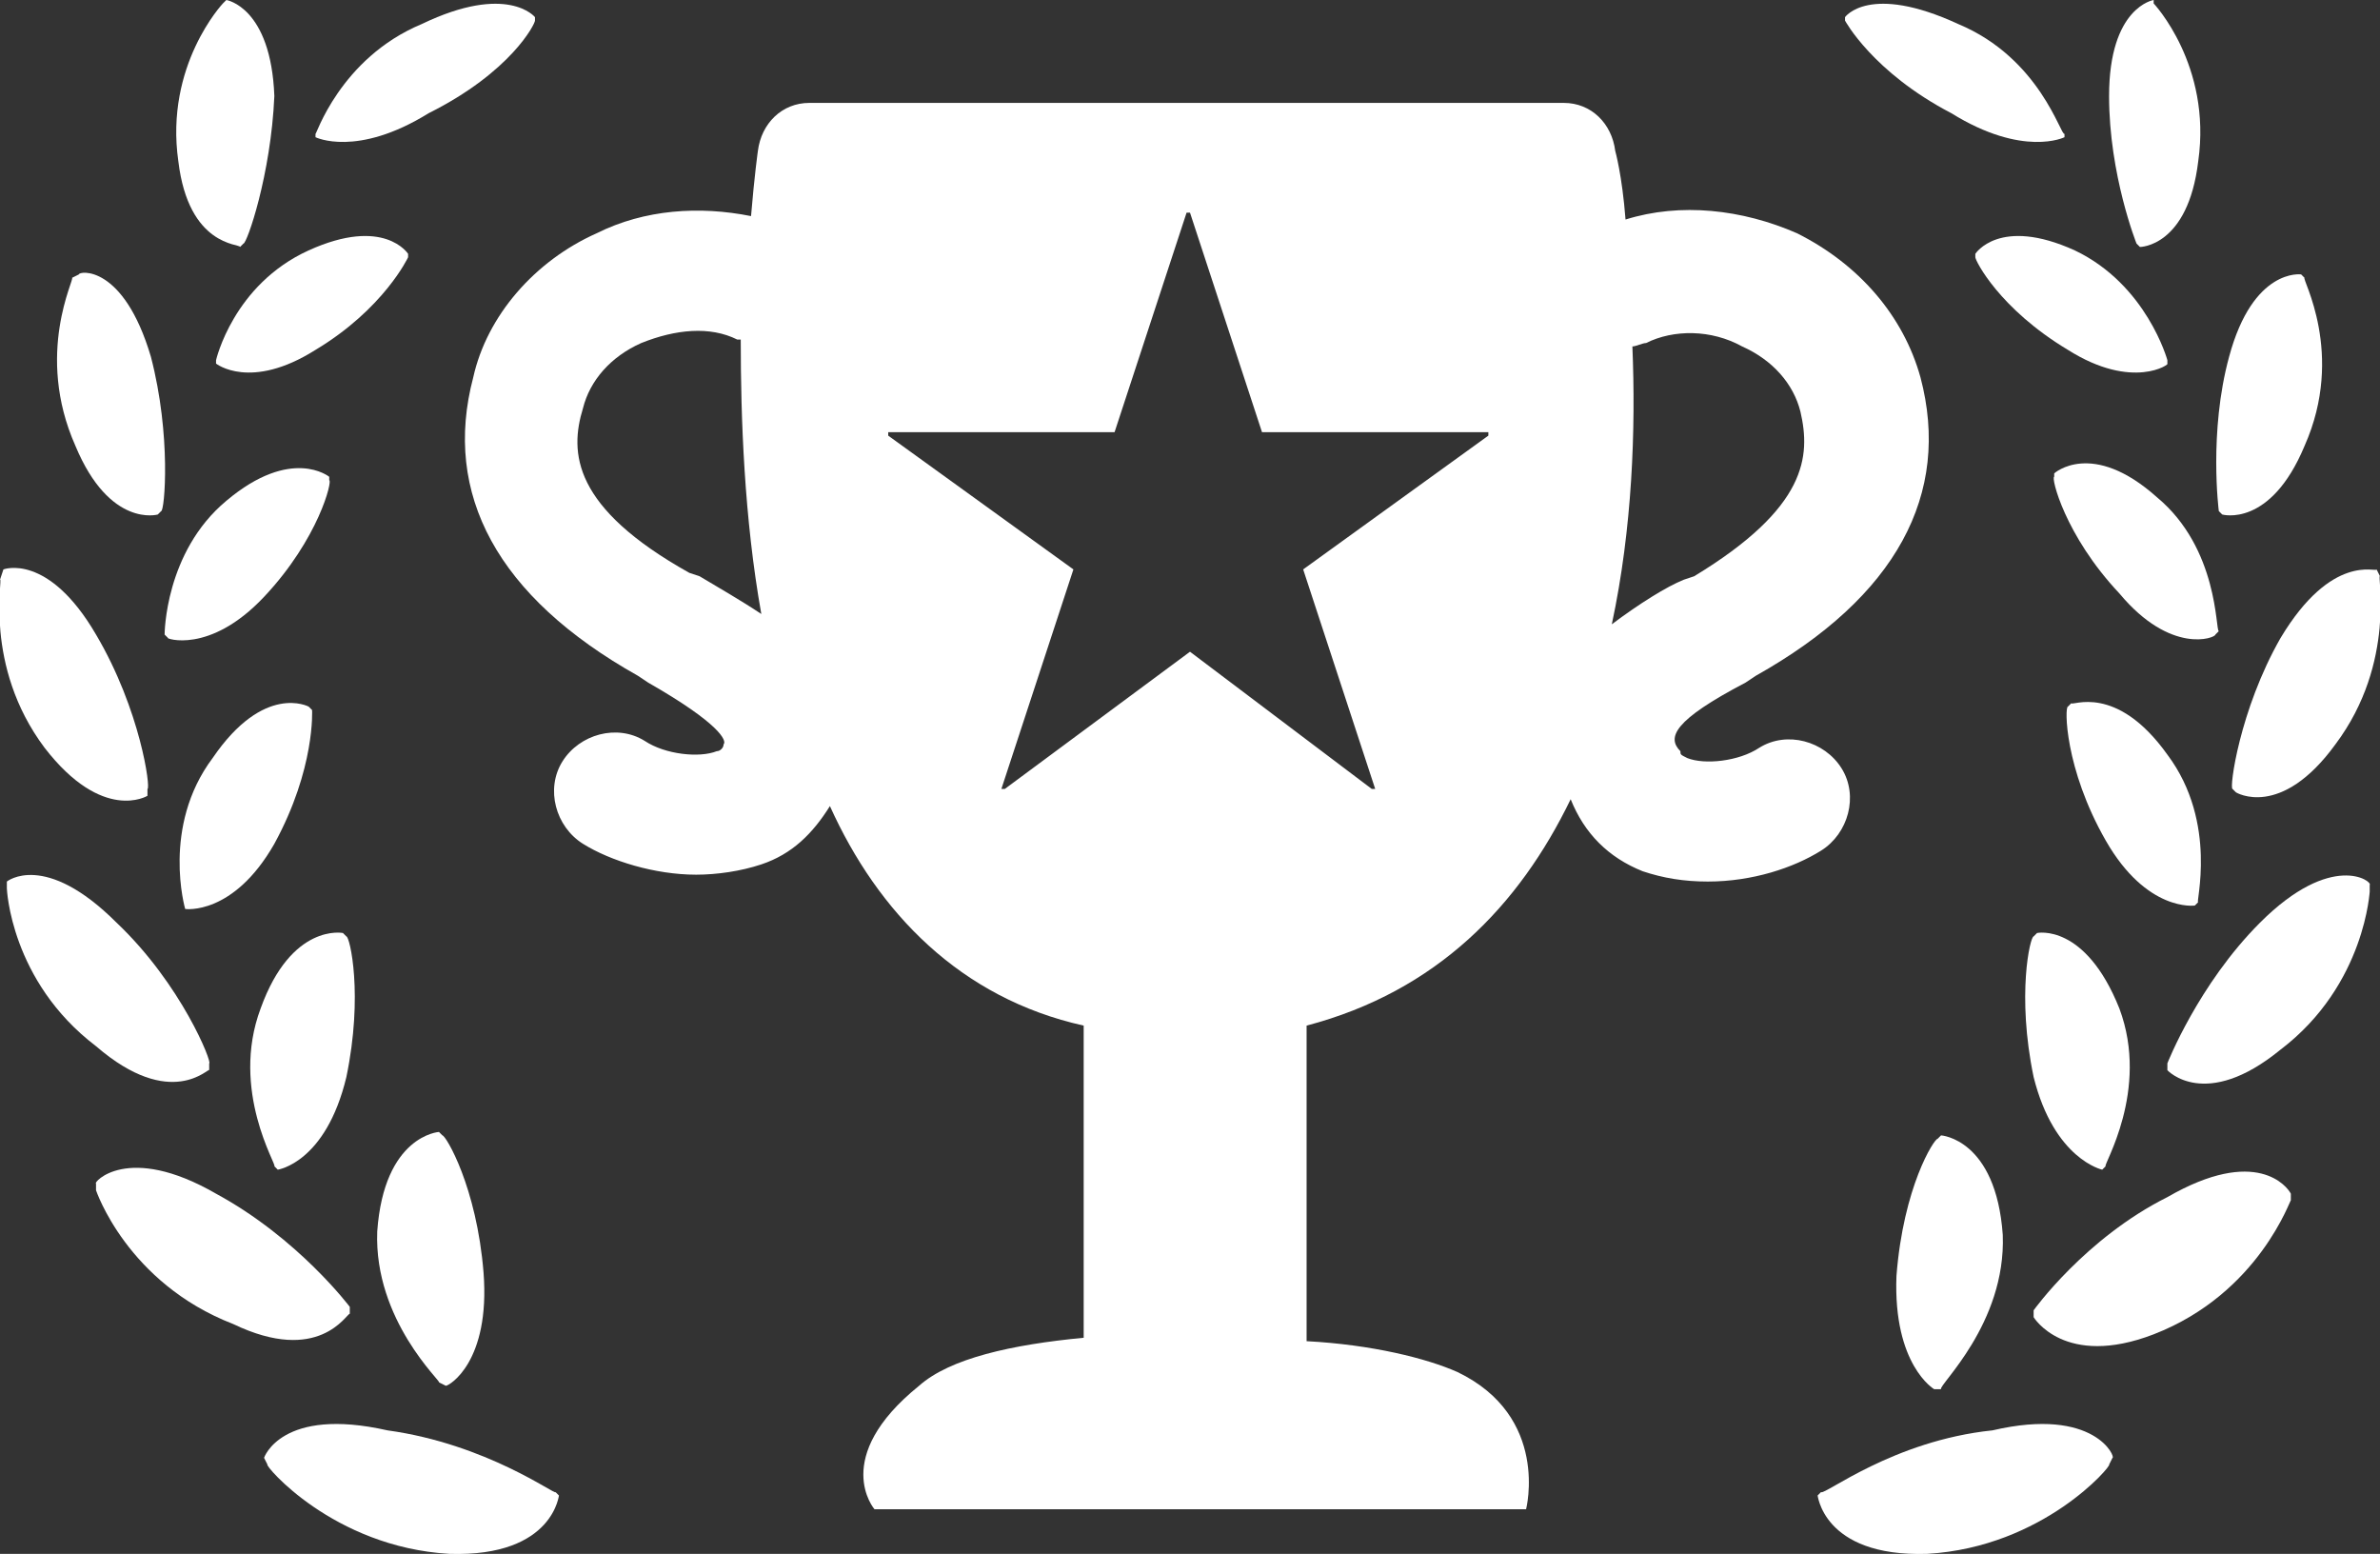 <?xml version="1.0" encoding="utf-8"?>
<!-- Generator: Adobe Illustrator 26.5.2, SVG Export Plug-In . SVG Version: 6.00 Build 0)  -->
<svg version="1.1" id="レイヤー_1" xmlns="http://www.w3.org/2000/svg" xmlns:xlink="http://www.w3.org/1999/xlink" x="0px"
	 y="0px" width="69.4px" height="45.3px" viewBox="0 0 69.4 45.3" style="enable-background:new 0 0 69.4 45.3;"
	 xml:space="preserve">
<rect x="0" y="0" width="69.4" height="45.3" fill="#333333" stroke="none"/>
<style type="text/css">
	.st0{fill:#FFFFFF;}
</style>
<g>
	<path class="st0" d="M57.6,7.4l0,0.1c0,0.1,0.7,1.5,2.7,2.7c1.9,1.2,3,0.4,2.9,0.4l0-0.1c0,0-0.6-2.2-2.7-3.2
		C58.3,6.3,57.6,7.4,57.6,7.4z"/>
	<path class="st0" d="M64.6,18.5l0.1-0.1c-0.1,0,0-2.4-1.8-3.9c-1.9-1.7-3-0.7-3-0.7l0,0.1c-0.1,0,0.3,1.7,1.9,3.4
		C63.3,19.1,64.6,18.6,64.6,18.5z"/>
	<path class="st0" d="M63.2,22c-1.5-2.1-2.8-1.4-2.8-1.5l-0.1,0.1c-0.1,0-0.1,1.8,1.1,3.9c1.2,2.1,2.6,1.9,2.6,1.9l0.1-0.1
		C64,26.4,64.7,24,63.2,22z"/>
	<path class="st0" d="M61.8,29.4c-1-2.5-2.4-2.2-2.4-2.2l-0.1,0.1c-0.1,0-0.5,1.7,0,4.1c0.6,2.4,2,2.7,2,2.7l0.1-0.1
		C61.3,34,62.7,31.8,61.8,29.4z"/>
	<path class="st0" d="M58.4,36c-0.2-2.8-1.8-2.9-1.8-2.9l-0.1,0.1c-0.1,0-1,1.4-1.2,4c-0.1,2.6,1.1,3.3,1.1,3.3l0.2,0
		C56.5,40.4,58.5,38.6,58.4,36z"/>
	<path class="st0" d="M62.3,7.1l0.1,0.1c0,0,1.4,0,1.7-2.5c0.4-2.8-1.3-4.6-1.3-4.6L62.8,0c0,0-1.3,0.2-1.3,2.8
		C61.5,5.1,62.3,7.1,62.3,7.1z"/>
	<path class="st0" d="M64.7,14.9l0.1,0.1c0,0,1.4,0.4,2.4-2c1.2-2.7-0.1-4.9,0-4.9L67.1,8c0,0-1.4-0.2-2.1,2.4
		C64.4,12.6,64.7,14.9,64.7,14.9z"/>
	<path class="st0" d="M66.5,18.6C65.3,20.7,65,23,65.1,23l0.1,0.1c0,0,1.3,0.8,2.9-1.4c1.8-2.4,1.2-5,1.3-4.9l-0.1-0.2
		C69.3,16.7,68,16.1,66.5,18.6z"/>
	<path class="st0" d="M65.9,26.9c-1.8,1.8-2.7,4.1-2.7,4.1l0,0.2c0,0,1.1,1.2,3.3-0.6c2.5-1.9,2.6-4.7,2.6-4.6l0-0.2
		C69.2,25.7,68,24.8,65.9,26.9z"/>
	<path class="st0" d="M63.2,34.9c-2.4,1.2-3.9,3.3-3.9,3.3l0,0.2c0,0,0.9,1.5,3.5,0.5c3.1-1.2,4-4,4-3.9l0-0.2
		C66.7,34.6,65.8,33.4,63.2,34.9z"/>
	<path class="st0" d="M59.2,38.3L59.2,38.3C59.2,38.3,59.2,38.3,59.2,38.3z"/>
	<path class="st0" d="M58.1,41.7c-2.9,0.3-4.9,1.9-5,1.8L53,43.6c0-0.1,0.1,1.8,3.2,1.7c3.4-0.2,5.4-2.6,5.3-2.6l0.1-0.2
		C61.7,42.5,61.1,41,58.1,41.7z"/>
	<path class="st0" d="M56.9,3.3C59,4.6,60.2,4,60.2,4l0-0.1c-0.1,0.1-0.7-2.2-3.1-3.2c-2.6-1.2-3.3-0.2-3.3-0.2l0,0.1
		C53.8,0.6,54.6,2.1,56.9,3.3z"/>
	<path class="st0" d="M6.3,10.5l0,0.1c0,0,1,0.8,2.9-0.4c2-1.2,2.7-2.7,2.7-2.7l0-0.1c0,0-0.7-1.1-2.9-0.1
		C6.8,8.3,6.3,10.5,6.3,10.5z"/>
	<path class="st0" d="M7.7,17.4c1.6-1.7,2-3.4,1.9-3.4l0-0.1c0,0-1.1-0.9-3,0.7c-1.8,1.5-1.8,3.9-1.8,3.9l0.1,0.1
		C4.8,18.6,6.1,19.1,7.7,17.4z"/>
	<path class="st0" d="M5.4,26.5c0,0,1.4,0.2,2.6-1.9c1.2-2.2,1.1-3.9,1.1-3.9L9,20.6c0,0-1.3-0.7-2.8,1.5c-1.5,2-0.8,4.4-0.8,4.4
		L5.4,26.5z"/>
	<path class="st0" d="M8.1,34.1c0,0,1.4-0.2,2-2.7c0.5-2.4,0.1-4.1,0-4.1l-0.1-0.1c0,0-1.5-0.3-2.4,2.2C6.7,31.8,8.1,34,8,34
		L8.1,34.1z"/>
	<path class="st0" d="M13,40.4c0.1,0,1.3-0.7,1.1-3.3c-0.2-2.5-1.1-4-1.2-4l-0.1-0.1c0,0-1.6,0.1-1.8,2.9c-0.1,2.6,1.9,4.4,1.8,4.4
		L13,40.4z"/>
	<path class="st0" d="M5.2,4.7C5.5,7.2,7,7.1,7,7.2l0.1-0.1c0.1,0,0.8-2,0.9-4.3C7.9,0.2,6.6,0,6.6,0L6.5,0.1
		C6.5,0.1,4.8,1.9,5.2,4.7z"/>
	<path class="st0" d="M2.2,13c1,2.4,2.4,2,2.4,2l0.1-0.1c0.1,0,0.3-2.2-0.3-4.5C3.6,7.7,2.3,7.9,2.3,8L2.1,8.1
		C2.2,8.1,1,10.3,2.2,13z"/>
	<path class="st0" d="M1.3,21.8C3,24,4.3,23.2,4.3,23.2L4.3,23c0.1,0-0.2-2.3-1.5-4.5c-1.4-2.4-2.7-1.9-2.7-1.9L0,16.9
		C0.1,16.8-0.5,19.4,1.3,21.8z"/>
	<path class="st0" d="M6.1,31.2l0-0.2c0.1,0-0.8-2.3-2.7-4.1c-2.1-2.1-3.2-1.2-3.2-1.2l0,0.2c0,0,0.1,2.7,2.6,4.6
		C5,32.4,6.1,31.1,6.1,31.2z"/>
	<path class="st0" d="M10.2,38.3L10.2,38.3C10.2,38.3,10.2,38.3,10.2,38.3z"/>
	<path class="st0" d="M10.2,38.3l0-0.2c0,0-1.5-2-3.9-3.3c-2.6-1.5-3.6-0.3-3.5-0.3l0,0.2c0,0,0.9,2.7,4,3.9
		C9.3,39.8,10.1,38.3,10.2,38.3z"/>
	<path class="st0" d="M11.3,41.7c-3.1-0.7-3.6,0.8-3.6,0.8l0.1,0.2c-0.1,0,1.9,2.4,5.3,2.6c3.1,0.1,3.2-1.8,3.2-1.7l-0.1-0.1
		C16.2,43.6,14.2,42.1,11.3,41.7z"/>
	<path class="st0" d="M12.5,3.3c2.4-1.2,3.1-2.6,3.1-2.7l0-0.1c0,0-0.8-1-3.3,0.2C9.9,1.7,9.2,4,9.2,3.9l0,0.1
		C9.2,4,10.4,4.6,12.5,3.3z"/>
</g>
<path class="st0" d="M50.9,19.9l0.3-0.2c4.1-2.3,5.7-5.3,4.8-8.7c-0.5-1.8-1.8-3.3-3.6-4.2c-1.6-0.7-3.4-0.9-5-0.4
	c-0.1-1.3-0.3-2-0.3-2c-0.1-0.8-0.7-1.4-1.5-1.4h-22c-0.8,0-1.4,0.6-1.5,1.4c0,0-0.1,0.7-0.2,1.9c-1.5-0.3-3.1-0.2-4.5,0.5
	c-1.8,0.8-3.2,2.4-3.6,4.2c-0.9,3.4,0.7,6.4,4.8,8.7l0.3,0.2c2.1,1.2,2.3,1.7,2.2,1.8c0,0.1-0.1,0.2-0.2,0.2
	c-0.5,0.2-1.5,0.1-2.1-0.3c-0.8-0.5-1.9-0.2-2.4,0.6c-0.5,0.8-0.2,1.9,0.6,2.4c0.8,0.5,2.1,0.9,3.3,0.9c0.6,0,1.3-0.1,1.9-0.3
	c0.9-0.3,1.5-0.9,2-1.7c1.4,3.1,3.8,5.6,7.4,6.4V39c-2.1,0.2-3.9,0.6-4.8,1.4c-2.6,2.1-1.3,3.6-1.3,3.6h19c0,0,0.7-2.7-2-4
	c-0.9-0.4-2.5-0.8-4.4-0.9v-9.2c3.8-1,6.2-3.5,7.7-6.6c0.4,1,1.1,1.7,2.1,2.1c0.6,0.2,1.2,0.3,1.9,0.3c1.3,0,2.5-0.4,3.3-0.9
	c0.8-0.5,1.1-1.6,0.6-2.4c-0.5-0.8-1.6-1.1-2.4-0.6c-0.6,0.4-1.6,0.5-2.1,0.3c-0.2-0.1-0.2-0.1-0.2-0.2C48.6,21.5,48.8,21,50.9,19.9
	z M20.4,16.8l-0.3-0.1c-3.4-1.9-3.5-3.5-3.1-4.8c0.2-0.8,0.8-1.5,1.7-1.9c1-0.4,2-0.5,2.8-0.1c0,0,0,0,0.1,0c0,2.3,0.1,5.2,0.6,8
	C21.6,17.5,20.9,17.1,20.4,16.8z M47,18.2c0.6-2.8,0.7-5.7,0.6-8.1c0.1,0,0.3-0.1,0.4-0.1c0.8-0.4,1.9-0.4,2.8,0.1
	c0.9,0.4,1.5,1.1,1.7,1.9c0.3,1.3,0.2,2.8-3.1,4.8l-0.3,0.1C48.6,17.1,47.8,17.6,47,18.2z M36.8,12.6h6.6v0.1l-5.4,3.9l2.1,6.4
	l-0.1,0L34.7,19L29.3,23l-0.1,0l2.1-6.4l-5.4-3.9v-0.1h6.6l2.1-6.4h0.1L36.8,12.6z"/>
</svg>
